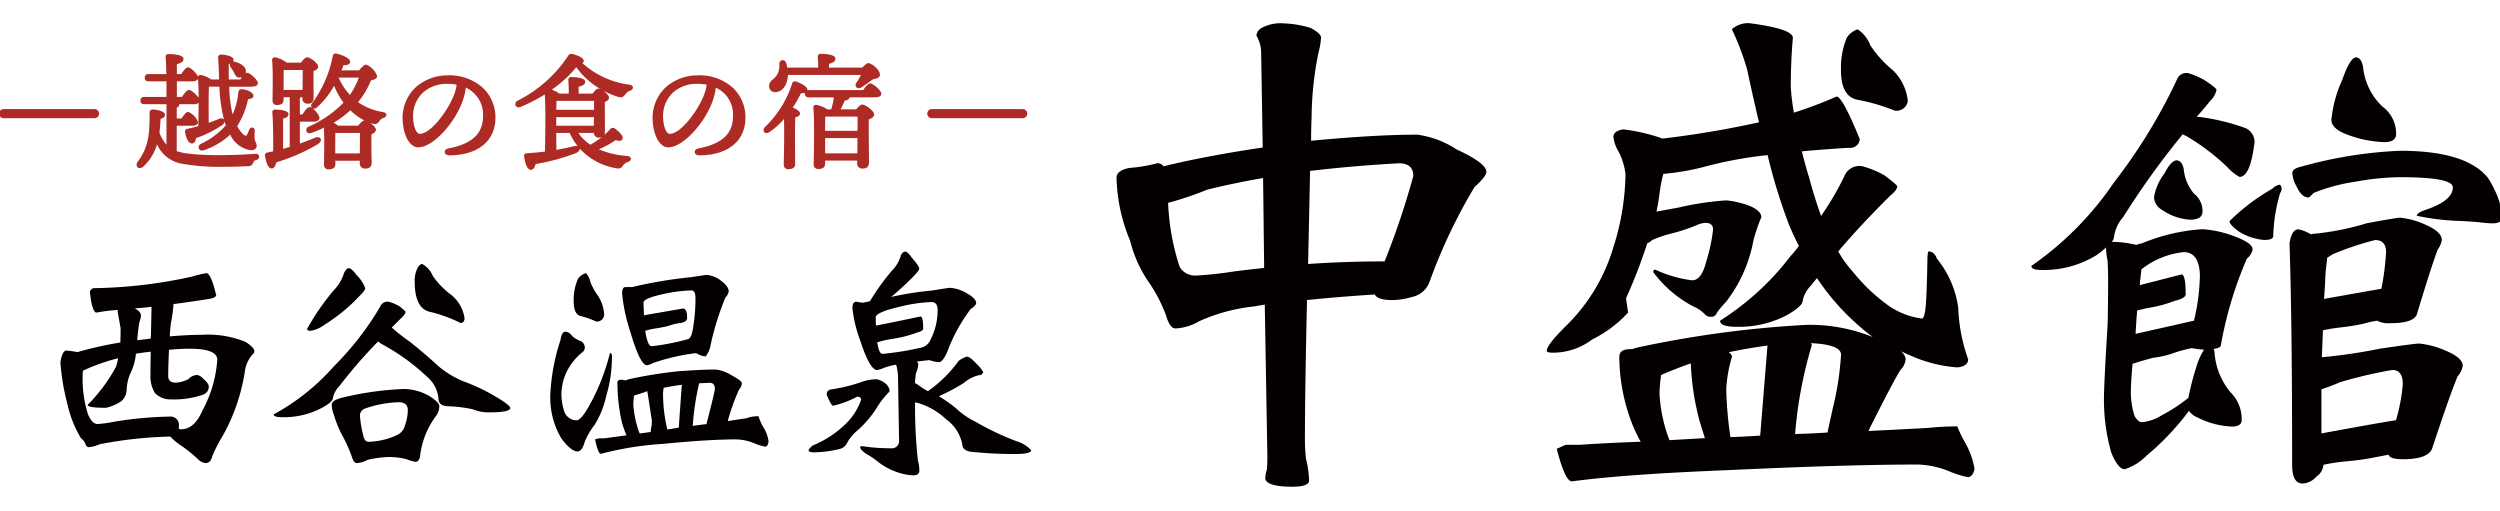<svg xmlns="http://www.w3.org/2000/svg" xmlns:xlink="http://www.w3.org/1999/xlink" width="220" height="45" viewBox="0 0 220 45">
  <defs>
    <clipPath id="clip-path">
      <rect id="長方形_608" data-name="長方形 608" width="220" height="45" transform="translate(17 20)" fill="#fff" stroke="#707070" stroke-width="1"/>
    </clipPath>
  </defs>
  <g id="logo_sp" transform="translate(-17 -20)" clip-path="url(#clip-path)">
    <g id="グループ_219" data-name="グループ 219" transform="translate(0.888)">
      <g id="グループ_213" data-name="グループ 213" transform="translate(20.317 44.489)">
        <path id="パス_645" data-name="パス 645" d="M41.271,0q.4.094.84,1.959-.07.209-.559.3-1.75.281-3.2.466a13.365,13.365,0,0,1-.233,1.7q-.07.583-.094,1.143,1.611-.139,2.847-.139a8.634,8.634,0,0,1,3.826.629q.77.49.77.84a.374.374,0,0,1-.163.257,2.815,2.815,0,0,0-.677,1.517,16.693,16.693,0,0,1-1.959,5.67,13.869,13.869,0,0,0-.91,1.774q-.139.6-.583.6a1.123,1.123,0,0,1-.559-.233,11.854,11.854,0,0,0-1.7-1.376,4.38,4.38,0,0,1-.84-.723,36.409,36.409,0,0,0-6.229.677,2.825,2.825,0,0,1-.956.257q-.187,0-.3-.3a1.111,1.111,0,0,0-.38-.484A9.921,9.921,0,0,1,29,11.455a19.225,19.225,0,0,1-.6-3.615q.163-1.027.538-1.027.629.07.98.139l.139-.046a32.253,32.253,0,0,1,3.615-.8q.024-.583.024-1.26l-.265-1.465a.639.639,0,0,0,.024-.139,15.059,15.059,0,0,0-1.889.233q-.257,0-.466-1-.072-.569-.111-.78a.4.4,0,0,1,.4-.372A42.336,42.336,0,0,0,40.011.3a9.556,9.556,0,0,1,1.26-.3ZM38.822,13.7a.538.538,0,0,0,.187.046q1.167,0,1.867-1.611a10.95,10.95,0,0,0,1.33-4.549q-.05-.932-2.459-.932-.77,0-1.792.094-.07,1.517-.07,2.309,0,.583.677.583a2.6,2.6,0,0,0,1.121-.327,1.1,1.1,0,0,1,.747-.35.981.981,0,0,1,.538.327q.49.42.49.7a.743.743,0,0,1-.559.723,7.834,7.834,0,0,1-2.823.4,1.834,1.834,0,0,1-1.376-.583,2.8,2.8,0,0,1-.376-1.565q0-.934.024-2.053-.6.07-1.212.163a.382.382,0,0,1-.094.024A4.643,4.643,0,0,1,34.6,8.726a3.94,3.94,0,0,0-.372,1.563,1.394,1.394,0,0,1-.466.98,3.868,3.868,0,0,1-1.354.583q-1.611,0-1.611-.257a14.39,14.39,0,0,0,2.52-3.406q.094-.35.163-.7a17.046,17.046,0,0,0-3.1,1.1,4.563,4.563,0,0,0-.024.466,10.283,10.283,0,0,0,.466,3.361q.374.864.84.864a10.239,10.239,0,0,0,1.493-.209,33.283,33.283,0,0,1,4.83-.444.743.743,0,0,1,.84.84ZM36.348,5.764q.024-.327.024-.653.024-.98.046-2.146-.8.094-1.469.139.538.281.538.653a2.007,2.007,0,0,1-.139.559q-.117.677-.187,1.593.49-.07,1-.117a.766.766,0,0,1,.193-.028Z" transform="translate(-27.288 -0.455)" fill="#040000"/>
        <path id="パス_646" data-name="パス 646" d="M37.279,13.806a3.922,3.922,0,0,1,.953.4q.536.425.536.492,0,.223-.425.6l-.781.781A14.566,14.566,0,0,0,39.1,17.29q1.273,1,2.59,2.211a8.374,8.374,0,0,0,2.077,1.273,17.3,17.3,0,0,1,3.373,1.652q.848.536.848.738,0,.381-1.875.381a3.431,3.431,0,0,1-1.407-.269,12.078,12.078,0,0,0-2.234-.269q-.8-.044-.8-.671a2.84,2.84,0,0,0-1-1.921A18.78,18.78,0,0,0,36.6,17.49a2,2,0,0,0-.246-.179,42.694,42.694,0,0,0-3.411,3.932,2.037,2.037,0,0,0-.572,1.117q-.09.335-1.071.848a7.191,7.191,0,0,1-3.417.762q-.715,0-.715-.246A19.413,19.413,0,0,0,32.463,19.5a26.075,26.075,0,0,0,4.088-5.272A.692.692,0,0,1,37.279,13.806Zm-3.507-2.948q.246,0,.692.6a3.181,3.181,0,0,1,.762,1.161q0,.179-.425.6a15.211,15.211,0,0,1-3.19,2.634,2.642,2.642,0,0,1-1.206.515q-.29,0-.29-.179A21.048,21.048,0,0,1,32.459,12.8a3.694,3.694,0,0,0,.894-1.5Q33.572,10.857,33.772,10.857Zm4.667,10.631a4.626,4.626,0,0,1,2.478.648q.827.536.827.848a1.422,1.422,0,0,1-.335.938,7.256,7.256,0,0,0-1.363,3.551q-.133.425-.381.425a4.014,4.014,0,0,1-.848-.246,6.52,6.52,0,0,0-1.542-.179,9.7,9.7,0,0,0-1.832.246,2.386,2.386,0,0,1-.938.29q-.269,0-.4-.4a13.021,13.021,0,0,0-.827-1.906,8.877,8.877,0,0,1-.8-1.921,2.811,2.811,0,0,1-.2-.894q0-.381.781-.6a27.254,27.254,0,0,1,5.386-.795Zm-2.948,4.647a6.217,6.217,0,0,0,2.59-.625,1.2,1.2,0,0,0,.625-.781,4.147,4.147,0,0,0,.269-1.363q0-.715-.8-.715a9.857,9.857,0,0,0-2.971.558.675.675,0,0,0-.446.6,9.974,9.974,0,0,0,.29,1.742q.114.579.45.579Zm4.734-15.657a2.1,2.1,0,0,1,.953,1.073,7.214,7.214,0,0,0,1.675,1.7A3.24,3.24,0,0,1,43.97,15.3q-.044.381-.356.381a12.3,12.3,0,0,0-2.7-.983q-1.334-.29-1.334-2.68a2.411,2.411,0,0,1,.269-1.206.658.658,0,0,1,.381-.337Z" transform="translate(-7.291 -11.746)" fill="#040000"/>
        <path id="パス_647" data-name="パス 647" d="M29.205,27.3a.793.793,0,0,1,.6.381,2.544,2.544,0,0,0,.8.469.638.638,0,0,1,.313.6.537.537,0,0,1-.246.381,5.235,5.235,0,0,0-1.317,1.63,4.692,4.692,0,0,0-.492,1.921,4.835,4.835,0,0,0,.269,1.7,1.161,1.161,0,0,0,1.05.715q.4,0,1.094-1.229a18.744,18.744,0,0,0,1.854-4.69q.179,0,.179.29a12.085,12.085,0,0,1-.494,3.453A8.212,8.212,0,0,1,31.8,35.47a6.736,6.736,0,0,0-.871,1.473q-.246.894-.648.894-.558,0-1.407-1.117a7.017,7.017,0,0,1-.983-4.042,18.016,18.016,0,0,1,.894-4.667Q28.893,27.3,29.205,27.3Zm1.809-5.159a1.6,1.6,0,0,1,.4.8,5.674,5.674,0,0,0,.715,1.273,3.461,3.461,0,0,1,.492,1.586.627.627,0,0,1-.715.6,7.119,7.119,0,0,0-1.317-.469q-.648-.133-.648-1.3a4.549,4.549,0,0,1,.381-1.988A1.286,1.286,0,0,1,31.014,22.144Zm3.1,9.381a1.831,1.831,0,0,1,.381.067,2.669,2.669,0,0,1,.515-.156,40.42,40.42,0,0,1,4.088-.648q2.055-.156,3.351-.156a3.318,3.318,0,0,1,1.317.469q.983.515.983.762a1.191,1.191,0,0,1-.269.558,18.966,18.966,0,0,0-.983,2.746q.848-.133,1.63-.246a3,3,0,0,1,1.073-.179,5.527,5.527,0,0,0,.4.915,3.194,3.194,0,0,1,.492,1.3q-.067.425-.269.469a4.893,4.893,0,0,1-.953-.29,4.433,4.433,0,0,0-1.63-.356q-2.434,0-6.5.4a27.809,27.809,0,0,0-5.405.871q-.246,0-.515-1.273l.335-.09h.469q1-.133,1.965-.269a8.731,8.731,0,0,1-.4-1.117,15.742,15.742,0,0,1-.4-3.507Q33.783,31.525,34.119,31.525Zm.381-8.151h.6a39.07,39.07,0,0,1,5.182-.871q1.3-.2,1.363-.2a2.361,2.361,0,0,1,1.317.558q.625.469.625.894a.953.953,0,0,1-.29.536A24.7,24.7,0,0,0,42,28.422a2.241,2.241,0,0,1-.446,1.05,1.628,1.628,0,0,1-.827-.29,18.5,18.5,0,0,0-3.8.871,1.4,1.4,0,0,1-.558.2q-.6-.044-1.473-3.038a14.764,14.764,0,0,1-.692-3.284q0-.558.288-.558Zm1.25,12.887.983-.133v-.154a1.547,1.547,0,0,1,.067-.356q.023-.269.023-.515-.269-1.765-.4-2.569a10.922,10.922,0,0,1-1.161.381,6.1,6.1,0,0,0-.067.781,8.7,8.7,0,0,0,.555,2.563Zm1.073-7.683a20.585,20.585,0,0,0,3.194-.625q.269-.09.4-.8a15.458,15.458,0,0,0,.246-2.792q0-.692-.356-.692a13.137,13.137,0,0,0-2.344.29q-1.875.4-1.875.781.023.6.044,1.117l3.461-.6q.335.067.335.827,0,.335-.515.446a4.614,4.614,0,0,0-1.144.269q-.558.133-1,.2a7.106,7.106,0,0,0-1.027.223q.2,1.361.581,1.361ZM38.186,35.9q.492-.067,1-.156l.269-3.774q-.827.112-1.586.269a1.423,1.423,0,0,0-.044.2q-.023.246-.023.335a13.786,13.786,0,0,0,.377,3.124Zm2.234-.313q.625-.09,1.206-.156.738-2.882.738-3.1,0-.536-.469-.536l-.915.044a23.115,23.115,0,0,0-.562,3.753Z" transform="translate(16.339 -22.599)" fill="#040000"/>
        <path id="パス_648" data-name="パス 648" d="M33.825,43.294a1.651,1.651,0,0,1,.692.313,1.014,1.014,0,0,1,.446.692.343.343,0,0,1-.09.156,7.549,7.549,0,0,0-1.094,1.429,9.2,9.2,0,0,1-1.811,2.055,3.693,3.693,0,0,0-.738.938,1.016,1.016,0,0,1-.6.536,10.292,10.292,0,0,1-2.287.313q-.469,0-.515-.156,0-.133.358-.446a9.07,9.07,0,0,0,2.937-1.929,5.411,5.411,0,0,0,1.334-2.121q-.044-.246-.356-.246a8.48,8.48,0,0,1-2.121.8q-.179-.044-.558-.983,0-.425.469-.469a14.484,14.484,0,0,0,2.546-.625,4.061,4.061,0,0,1,1.389-.259Zm2.5-11.235q.223,0,.572.515.671.762.671.983,0,.156-.4.572A24.249,24.249,0,0,1,35.09,36.05a28.07,28.07,0,0,1,3.551-.558q1.542-.246,1.609-.246a3.347,3.347,0,0,1,1.563.515q.762.446.762.827,0,.2-.469.515a14.54,14.54,0,0,0-2.055,3.73q-.356.848-.692.953a2.64,2.64,0,0,1-.894-.179q-.625.067-1.117.133a.305.305,0,0,1,.133.223,2.221,2.221,0,0,1-.2.781,8.246,8.246,0,0,0-.09.894.791.791,0,0,1,.246.133,6.678,6.678,0,0,0,.894.572,11.457,11.457,0,0,0,2.7-2.659,2.3,2.3,0,0,1,.715-.381q.29,0,.827.6a3.1,3.1,0,0,1,.625.762.364.364,0,0,1-.381.269,3.225,3.225,0,0,0-1.334.692A18.718,18.718,0,0,1,39.3,44.788a12.735,12.735,0,0,1,1.542,1.094,6.791,6.791,0,0,0,1.7,1.161,23.127,23.127,0,0,0,3.621,1.715,2.7,2.7,0,0,1,1.25.781q0,.335-1.429.335-1.854,0-3.663-.179-.781-.044-.938-.492a3.524,3.524,0,0,0-1.452-2.39,6.158,6.158,0,0,0-2.613-1.473H37.2a43.2,43.2,0,0,0,.246,5.07,3.874,3.874,0,0,1,.133.915q0,.425-.558.425a5.1,5.1,0,0,1-1.429-.29,5.866,5.866,0,0,1-1.586-.848,7.242,7.242,0,0,0-1.117-.762q-.515-.356-.515-.572a.078.078,0,0,1,.09-.09,2.516,2.516,0,0,1,.446.044,15.6,15.6,0,0,0,2.144.133.642.642,0,0,0,.738-.715l-.09-5.382a4.864,4.864,0,0,0-.133-1.144.869.869,0,0,0-.044-.112,5.83,5.83,0,0,0-1.094.29,1.862,1.862,0,0,1-.6.179q-.625-.044-1.473-2.636a11.525,11.525,0,0,1-.671-2.815q0-.558.358-.558l.536.09.648-.133a19.783,19.783,0,0,1,1.906-2.659,3.189,3.189,0,0,0,.827-1.407q.164-.3.366-.3Zm-1.988,9a24.8,24.8,0,0,0,3.24-.515,1.208,1.208,0,0,0,.983-.738,5.636,5.636,0,0,0,.625-2.59q0-.715-.536-.715a13.013,13.013,0,0,0-2.746.4q-2.167.492-2.167.953,0,.381.023.715,1.094-.2,3.909-.8.246,0,.246,1.073,0,.2-.515.335a10.914,10.914,0,0,1-2.144.558,8.006,8.006,0,0,0-1.386.313q.154,1.012.467,1.012Z" transform="translate(39.121 -34.408)" fill="#040000"/>
      </g>
      <g id="グループ_212" data-name="グループ 212" transform="translate(107.805 22.044)">
        <path id="パス_642" data-name="パス 642" d="M7.3,12.379a.671.671,0,0,1,.6.269q3.624-.895,8.724-1.655l-.138-8.459a2.969,2.969,0,0,0-.415-1.383.85.85,0,0,1,.457-.681A3.52,3.52,0,0,1,18.5.071a8.977,8.977,0,0,1,2.34.4q.918.493.918.851a6.542,6.542,0,0,1-.23,1.342A29.222,29.222,0,0,0,20.928,8.3q-.045,1.074-.045,2.1,5.646-.538,9.363-.536a8.4,8.4,0,0,1,3.444,1.3q2.617,1.208,2.617,1.968,0,.4-1.047,1.344a47.626,47.626,0,0,0-3.948,8.324A2.1,2.1,0,0,1,29.75,24.15a6.455,6.455,0,0,1-1.7.269q-1.331,0-1.56-.493-3.442.225-5.967.493-.183,8.188-.183,12.172a15.139,15.139,0,0,0,.092,1.79,8.767,8.767,0,0,1,.274,1.97q-.092.492-1.469.493c-1.467,0-2.268-.225-2.385-.681a2.222,2.222,0,0,1,.138-.8q.044-.493.045-1.164l-.23-13.38c-.368.06-.7.119-1.01.17a15.536,15.536,0,0,0-4.772,1.3,4.594,4.594,0,0,1-2.066.628q-.506,0-.827-1.119a13.43,13.43,0,0,0-1.562-3,11.087,11.087,0,0,1-1.614-3.608,15.091,15.091,0,0,1-1.193-5.549q0-.626,1.146-.851a13.274,13.274,0,0,0,2.389-.4ZM16.751,21.6l-.092-7.921q-2.572.447-4.91,1.021A28.3,28.3,0,0,1,8.3,15.862,20.787,20.787,0,0,0,9.315,21.5a1.581,1.581,0,0,0,1.469.76A32.069,32.069,0,0,0,14.09,21.9q1.328-.167,2.661-.306Zm10.6-.582A69.112,69.112,0,0,0,29.877,13.5q0-1.118-1.284-1.118-4.041.225-7.8.672-.092,4.476-.174,8.19,3.3-.228,6.738-.228Z" transform="translate(2.801 -0.057)" fill="#040000"/>
        <path id="パス_643" data-name="パス 643" d="M27.728,32.472q.551.134,2.02,3.757a.81.81,0,0,1-.31.588.853.853,0,0,1-.655.172q-2.2.134-4.13.313.274,1.119.642,2.327.5,1.835,1.047,3.356a24.993,24.993,0,0,0,2.066-3.534,1.43,1.43,0,0,1,1.514-.85,8.184,8.184,0,0,1,1.975.8q1.145.85,1.146.985,0,.315-.6.806-2.71,2.684-4.591,4.922a10.549,10.549,0,0,0,1.331,1.835A15.827,15.827,0,0,0,32.309,50.9a6.626,6.626,0,0,0,2.938,1.119c.154-.06.258-.493.323-1.3q.089-1.3.136-4.16c.031-.3.061-.447.092-.447q.505,0,.735.628a8.684,8.684,0,0,1,1.883,4.339,14.8,14.8,0,0,0,.872,4.519q0,.626-.965.716a12.183,12.183,0,0,1-4.177-1.073l-.818-.354a.97.97,0,0,1,.459.716,1.562,1.562,0,0,1-.459.939q-.7,1.119-2.755,5.235a.319.319,0,0,0-.045.134q2.753-.134,5.234-.269a23.014,23.014,0,0,1,2.572-.134,11.457,11.457,0,0,0,.735,1.522,6.754,6.754,0,0,1,.78,2.235q-.138.628-.55.718a9.055,9.055,0,0,1-1.607-.492,7.708,7.708,0,0,0-2.846-.628q-6.2,0-16.661.492Q9,65.72,4.414,66.346q-.595,0-1.331-2.864l.78-.357H5.1q2.755-.179,5.37-.269-.323-.58-.642-1.3a16.467,16.467,0,0,1-1.239-6.174q0-.67.963-.672H9.7a5,5,0,0,1,.6-.17,94.2,94.2,0,0,1,14.78-1.969A14.79,14.79,0,0,1,30.9,53.646q-.78-.58-1.422-1.163a20.658,20.658,0,0,1-3.49-4.026q-.276.315-.5.626a2.587,2.587,0,0,0-.78,1.476q-.138.447-1.378,1.163a9.142,9.142,0,0,1-4.451,1.02q-1.424,0-1.422-.537a23.924,23.924,0,0,0,6.2-5.682c.246-.269.489-.566.735-.895q-.461-.895-.872-1.871a49.636,49.636,0,0,1-1.881-6.123,35.7,35.7,0,0,0-5.737,1.073,22.5,22.5,0,0,1-3.444.582,13.464,13.464,0,0,0-.321,1.655q-.092.762-.276,1.655.78-.133,1.975-.357a25.777,25.777,0,0,1,4.177-.626,8.342,8.342,0,0,1,2.066.493q1.01.447,1.01.985a14.9,14.9,0,0,0-.7,2.058A12.487,12.487,0,0,1,18,50.522a9.75,9.75,0,0,0-.827.985.5.5,0,0,1-.5.357.7.7,0,0,1-.506-.17,3.167,3.167,0,0,0-1.1-.76,10.464,10.464,0,0,1-3.49-3c0-.148.059-.223.174-.223A10.719,10.719,0,0,0,15,48.651q.825,0,1.239-1.655a14.759,14.759,0,0,0,.6-2.818c0-.388-.229-.582-.689-.582a2.217,2.217,0,0,0-.6.134,15.536,15.536,0,0,1-2.387.806,9.806,9.806,0,0,0-1.7.582,1.1,1.1,0,0,1-.414.269,46.158,46.158,0,0,1-1.87,4.845l.183,1.259a10.728,10.728,0,0,1-3.163,2.366,5.694,5.694,0,0,1-3.49,1.163c-.337,0-.506-.06-.506-.17q0-.537,1.883-2.373a16.013,16.013,0,0,0,3.99-6.769,21.933,21.933,0,0,0,1.056-6.4,5.786,5.786,0,0,0-.6-1.969,3.091,3.091,0,0,1-.461-1.3q0-.537.872-.672a16.744,16.744,0,0,1,2.111.4,12.679,12.679,0,0,1,1.333.412q4.281-.5,8.492-1.432-.506-2.148-1.056-4.7a23.291,23.291,0,0,0-1.331-3.49,2.178,2.178,0,0,1,1.514-.536q3.854.493,3.856,1.3-.183,2.06-.183,4.294a18.126,18.126,0,0,0,.276,2.282A37.7,37.7,0,0,0,27.728,32.472ZM13,62.717q1.605-.09,3.12-.179c-.122-.388-.274-.879-.459-1.476a22.68,22.68,0,0,1-.78-5.1q-1.286.447-2.617,1.02a13.97,13.97,0,0,0-.138,1.655A13.375,13.375,0,0,0,13,62.717Zm5.369-.269q1.378-.044,2.617-.134l.642-7.919q-1.7.225-3.4.582c.183.15.276.284.276.4A11.988,11.988,0,0,0,18,58.2a33.042,33.042,0,0,0,.366,4.249Zm5.692-.269q1.469-.044,2.847-.134.174-.806.459-2.1A25.987,25.987,0,0,0,28.1,55.2q0-.895-2.661-1.02a.26.26,0,0,1,.091.17,37.669,37.669,0,0,0-1.473,7.83Zm5.508-35.612a2.933,2.933,0,0,1,1.1,1.388,9.561,9.561,0,0,0,1.975,2.192,4.351,4.351,0,0,1,1.331,2.721.971.971,0,0,1-.389.664,1.021,1.021,0,0,1-.761.187,17.018,17.018,0,0,0-3.167-.935q-1.57-.223-1.562-2.64a6.855,6.855,0,0,1,.5-2.818,1.778,1.778,0,0,1,.967-.76Z" transform="translate(42.218 -26.028)" fill="#040000"/>
        <path id="パス_644" data-name="パス 644" d="M13.77,53.261a6.075,6.075,0,0,1,1.607.715c.612.418.916.671.916.759a1.9,1.9,0,0,1-.6,1.019,16.439,16.439,0,0,1-1.146,1.341,18.743,18.743,0,0,1,4.315,1.019,1.355,1.355,0,0,1,.78,1.207Q19.276,62.4,18.313,62.4a4.043,4.043,0,0,1-1.056-.849,19.261,19.261,0,0,0-3.664-2.769,1.166,1.166,0,0,1-.276-.132,70.665,70.665,0,0,0-5.234,7.277A3.259,3.259,0,0,0,7.257,67.8a1.152,1.152,0,0,1-.183.312h.045a9.756,9.756,0,0,1,2.111.268,2.509,2.509,0,0,1,.5-.134A16.654,16.654,0,0,1,15.059,67a9.732,9.732,0,0,1,3.029.715q1.378.536,1.377,1.071a1.336,1.336,0,0,1-.5.8,34.153,34.153,0,0,0-2.294,7.639c0,.149-.215.251-.642.312a.777.777,0,0,1,.092.358,6.1,6.1,0,0,0,1.422,3.482,3.313,3.313,0,0,1,.963,2.412c0,.387-.291.582-.872.582a7.436,7.436,0,0,1-3.029-.806,1.656,1.656,0,0,1-.735-.581,22.917,22.917,0,0,1-3.718,3.928A4.784,4.784,0,0,1,8.22,88.124q-.595,0-1.193-1.473a16.976,16.976,0,0,1-.642-4.643q0-1.385.323-6.61.044-1.877.044-3.884,0-.849-.044-1.7a7.149,7.149,0,0,1-.138-1.207,6.918,6.918,0,0,1-.827.671,8.811,8.811,0,0,1-4.87,1.31C.29,70.59,0,70.471,0,70.232a28.041,28.041,0,0,0,7.251-7.323,48.154,48.154,0,0,0,5.554-9.065.883.883,0,0,1,.965-.582Zm.045,28.58a23.7,23.7,0,0,1,.689-2.679,6.132,6.132,0,0,1,.689-1.563,6.567,6.567,0,0,1-1.061-.134,11.7,11.7,0,0,0-1.651.448,8.151,8.151,0,0,1-1.745.4q-.872.224-1.836.535-.138,1.7-.138,2.144a6.807,6.807,0,0,0,.321,2.456q.323.535.642.535a3.817,3.817,0,0,0,1.7-.582,14.082,14.082,0,0,0,2.389-1.56Zm-4.132-11.3c-.031.267-.061.535-.091.8a3.775,3.775,0,0,0-.045.581q1.237-.314,3.664-.939.365,0,.366,1.74,0,.359-.965.582a10.778,10.778,0,0,1-2.066.581q-.55.092-1.239.267-.092,1.165-.138,2.056,3.992-.893,5.14-1.161a18.215,18.215,0,0,0,.52-4.066q-.092-1.964-1.422-1.964a7.2,7.2,0,0,0-3.725,1.519Zm3.121-9.6c.305.031.5.282.6.759a3.92,3.92,0,0,0,.918,2.186,1.892,1.892,0,0,1,.735,1.563q0,.716-1.1.715a4.794,4.794,0,0,1-2.434-.849,1.368,1.368,0,0,1-.735-1.115,4.687,4.687,0,0,1,.92-2.1q.595-1.159,1.1-1.159Zm9.043,2.142c.12.059.174.2.174.4a1.033,1.033,0,0,1-.136.358,14.581,14.581,0,0,0-.6,3.752c0,.239-.26.356-.78.356a4.943,4.943,0,0,1-2.2-.713c-.583-.418-.872-.73-.872-.939A17.793,17.793,0,0,1,21.2,63.443a1.172,1.172,0,0,1,.649-.358Zm1.651,3.93a3.173,3.173,0,0,1,1.1.446.356.356,0,0,1,.138-.044,23.382,23.382,0,0,0,4.772-.937q2.663-.492,2.938-.492a7.107,7.107,0,0,1,2.249.625q1.425.626,1.424,1.339a1.935,1.935,0,0,1-.366.849q-.6,1.606-1.837,5.716-.323.76-2.342.759a2.122,2.122,0,0,1-1.146-.222,8.755,8.755,0,0,0-1.193.267,18.568,18.568,0,0,1-1.928.314,16.29,16.29,0,0,0-1.651.267q-.049,1.205-.092,2.368a46.679,46.679,0,0,0,5.14-.759q3.074-.445,3.4-.446a7.523,7.523,0,0,1,2.342.623q1.513.626,1.514,1.341a1.915,1.915,0,0,1-.461.937q-.733,1.787-2.249,6.386-.412.895-2.57.893c-.764,0-1.179-.134-1.239-.4-.429.088-.888.17-1.378.267a22.216,22.216,0,0,1-2.293.314,15.624,15.624,0,0,0-2.068.311,1.366,1.366,0,0,1-.6,1.019,1.725,1.725,0,0,1-1.239.625q-.918,0-.918-1.652,0-12.592-.229-19.471.181-1.241.78-1.241ZM32.45,60.1q5.786,0,7.712,2.366a8.875,8.875,0,0,1,1.331,3.351q0,.669-.918.671-.552-.018-1.1-.09-.872-.09-2.068-.134a20.7,20.7,0,0,1-3.49-.446q0-.268.827-.536,2.342-.8,2.342-1.964,0-.893-4.638-.893a22.873,22.873,0,0,0-3.947.4,15.666,15.666,0,0,0-3.664.985c-.246.267-.4.4-.461.4q-.595,0-1.047-.983a2.722,2.722,0,0,1-.368-1.161q0-.4.827-.582a38.024,38.024,0,0,1,8.665-1.385Zm-6.93,24.872q4.864-.895,6.564-1.163a15.684,15.684,0,0,0,.6-3.171q0-1.248-.918-1.249a39.715,39.715,0,0,0-4.591,1.073q-.808.353-1.651.625v3.886Zm.229-11.835q3.49-.625,5.049-.893a22.851,22.851,0,0,0,.414-3.215q0-1.071-.965-1.073A26.29,26.29,0,0,0,26.528,69.2c-.174.119-.349.226-.5.314q-.045.535-.138,1.251-.045,1.2-.138,2.37Zm2.846-21.255q.461.044.6.893a5.543,5.543,0,0,0,1.7,3.438,2.932,2.932,0,0,1,1.2,2.411q0,.716-1.056.716a10.114,10.114,0,0,1-3.584-.8Q26.4,58.05,26.4,57.376a10.977,10.977,0,0,1,.963-3.528q.682-1.973,1.232-1.973Z" transform="translate(87.069 -48.876)" fill="#040000"/>
      </g>
      <g id="グループ_221" data-name="グループ 221" transform="translate(0 -1)">
        <path id="パス_659" data-name="パス 659" d="M8.371-8.151c.1.143.2.3.275.429.11.22.187.451.429.451a.43.43,0,0,0,.462-.451c0-.407-.462-.616-.913-.748C8.349-8.558,8.239-8.349,8.371-8.151Zm-2.112,3.4c0-.3.011-1.309.033-1.716H7.4A13.53,13.53,0,0,0,7.81-3.5c.055.187.11.374.176.539A6.549,6.549,0,0,1,5.731-1.254c-.286.143-.154.506.2.374A6.061,6.061,0,0,0,8.283-2.321,2.348,2.348,0,0,0,10.054-.88c.374,0,.429-.154.429-.3,0-.209-.154-.33-.176-.605-.022-.22.011-.5.011-.7s-.2-.275-.3-.044c-.165.385-.242.583-.363.583-.231,0-.594-.363-.9-.957a7.122,7.122,0,0,0,1-2.475c.3,0,.451-.066.451-.209,0-.2-.539-.462-.957-.462-.1,0-.154.066-.176.187a6,6,0,0,1-.627,2.2,3.932,3.932,0,0,1-.11-.385,13.315,13.315,0,0,1-.275-2.42H10.1c.319,0,.495-.066.495-.22a1.649,1.649,0,0,0-.836-.8c-.132,0-.363.3-.55.583H8.041c-.011-.561-.011-1.1-.011-1.551.286-.055.429-.121.429-.253,0-.275-.781-.385-.99-.385-.143,0-.187.044-.176.2.044.627.066,1.3.088,1.991H6.545a2.147,2.147,0,0,0-.88-.4.124.124,0,0,0-.154.132c.11,1.023.055,3.355.033,4.345-.33.1-.682.187-1.045.264a.121.121,0,0,0-.121.154c.088.55.3.935.506.935.176,0,.253-.2.286-.451A10.141,10.141,0,0,0,7.491-3.069c.308-.242.187-.506-.187-.374-.3.132-.649.264-1.034.4Zm-2.8,1.716H4.9c.22,0,.429-.055.429-.22a1.568,1.568,0,0,0-.77-.8c-.121.011-.341.3-.528.583H3.454V-4.587c.154-.055.231-.132.231-.242,0-.044-.022-.066-.066-.1H4.994c.286,0,.473-.066.473-.22,0-.231-.638-.836-.836-.836-.132,0-.374.319-.572.616H3.465V-6.941H4.9c.253,0,.451-.066.451-.22a1.59,1.59,0,0,0-.792-.814c-.132,0-.363.308-.561.594H3.465V-8.437c.341-.077.583-.165.583-.385,0-.286-1.034-.319-1.221-.319-.1,0-.165.055-.154.154.033.33.055.935.066,1.606H1.078c-.143,0-.242.055-.242.22s.1.22.242.22H2.75v1.573H.7c-.143,0-.242.055-.242.22s.1.22.242.22H2.75v3.894a3.032,3.032,0,0,1-.825-1.287c.066-.451.088-.9.11-1.3.286-.066.385-.154.385-.286,0-.187-.583-.363-.979-.363a.154.154,0,0,0-.176.165C1.265-2.266,1.2-1.067.209.286c-.242.33.055.561.363.275A4.209,4.209,0,0,0,1.793-1.606,2.881,2.881,0,0,0,3.971.3,27,27,0,0,0,9.79.528c.253-.011.308-.066.4-.242s.121-.253.319-.3c.275-.066.275-.374-.044-.352A34.238,34.238,0,0,1,4.532-.385,4.912,4.912,0,0,1,3.454-.627Zm9.405-3.7c0-.209,0-.88.011-1.21h1.87c0,.462-.011,1.342-.011,1.958h-1.87Zm1.43,3.344h1.32c.176,0,.418-.066.407-.231,0-.231-.561-.858-.77-.858-.132,0-.374.33-.572.649h-.385V-5.456a.382.382,0,0,0,.165-.088h.264v.2c0,.176.077.374.33.374.286,0,.451-.077.451-.418s-.022-1.738,0-2.42c.2-.077.4-.165.4-.319,0-.242-.638-.726-.858-.726-.132,0-.352.253-.506.473H13.189a2.289,2.289,0,0,0-.99-.473.131.131,0,0,0-.154.143c.1.979.044,2.827.044,3.553a.264.264,0,0,0,.286.3c.319,0,.484-.11.484-.341v-.341H13.6V-.99c-.253.066-.506.143-.781.22V-3.652c.3-.055.473-.132.473-.308,0-.253-.88-.3-1.067-.3-.1,0-.165.055-.154.154.066.638.088,2.31.077,3.5-.2.044-.4.088-.605.132a.121.121,0,0,0-.121.154c.088.572.253,1.045.484,1.045.176,0,.275-.253.33-.517a16.7,16.7,0,0,0,3.674-1.6c.4-.253.264-.561-.176-.385s-.913.363-1.441.55ZM17.71-7.271h2A6.515,6.515,0,0,1,18.8-5.489a5.6,5.6,0,0,1-1.122-1.7ZM17.4-.4v-.737c0-.2,0-.9.011-1.265h2.365c0,.462-.011,1.353-.011,2Zm.506-7.315q.148-.363.264-.66c.319.033.539-.022.539-.209,0-.231-.759-.539-1.122-.605-.132-.022-.187.022-.209.132a10.278,10.278,0,0,1-1.848,4.2c-.176.264.088.418.3.22a7.226,7.226,0,0,0,1.584-2.057,7.2,7.2,0,0,0,.946,1.727,9.626,9.626,0,0,1-3.146,2.189c-.3.154-.154.484.154.374A10.634,10.634,0,0,0,16.6-2.915c.077,1.045.022,2.739.022,3.41a.27.27,0,0,0,.3.308c.319,0,.495-.11.495-.341V.044h2.343V.363a.339.339,0,0,0,.352.374c.308,0,.495-.077.495-.418-.011-.385-.044-1.8-.011-2.574.2-.077.385-.176.385-.319,0-.242-.671-.726-.9-.726-.121,0-.341.242-.506.462H17.71a1.6,1.6,0,0,0-.583-.341,8.775,8.775,0,0,0,1.7-1.254,4.609,4.609,0,0,0,1.947,1.21c.308.088.385.022.517-.176a.833.833,0,0,1,.418-.319c.209-.077.308-.264-.044-.33a5.322,5.322,0,0,1-2.31-.946,7.058,7.058,0,0,0,1.21-2.024c.286-.044.517-.154.517-.286a1.686,1.686,0,0,0-.869-.913c-.121,0-.374.275-.572.506ZM28.094-5.742c-.517,1.474-2.1,3.619-3.157,3.619-.319,0-.616-.517-.671-1.364a2.91,2.91,0,0,1,.869-2.42,3.166,3.166,0,0,1,2.233-.814,4.88,4.88,0,0,1,.924.088A3.434,3.434,0,0,1,28.094-5.742ZM27.4-7.271a4.191,4.191,0,0,0-2.7.979,3.587,3.587,0,0,0-1.155,3.058c.1,1.3.671,2.1,1.254,2.1,1.32,0,3.157-2.189,3.8-3.949a5.3,5.3,0,0,0,.308-1.353,2.71,2.71,0,0,1,1.7,2.618c0,1.8-1.232,2.607-3.135,2.981-.341.066-.319.407.066.407,2.266,0,3.96-1.089,3.96-3.2C31.5-5.61,30.03-7.271,27.4-7.271ZM36.85-2.838V-3.8h3.52l-.011.957Zm3.531-2.387v.99H36.85c.011-.4.022-.781.033-.99ZM36.85-2.4h1.342A5.258,5.258,0,0,0,42.229.7.407.407,0,0,0,42.757.5a.916.916,0,0,1,.473-.33c.253-.088.286-.308-.066-.341a7.531,7.531,0,0,1-2.717-.693A8.45,8.45,0,0,0,42.2-1.782c.33.121.451.088.506-.022.088-.176-.286-.55-.627-.792a.189.189,0,0,0-.275.011,7.123,7.123,0,0,1-1.848,1.441A3.943,3.943,0,0,1,38.72-2.4h1.639v.033c0,.176.066.374.319.374.3,0,.462-.077.462-.418,0-.363-.022-1.969-.011-2.684.187-.066.363-.165.363-.308,0-.242-.616-.7-.825-.7-.121,0-.319.231-.473.44H38.819v-.792c.341-.066.572-.154.572-.352,0-.264-.935-.308-1.122-.308a.138.138,0,0,0-.154.165c.022.33.044.847.033,1.287h-.957a2.681,2.681,0,0,0-.858-.407A10.86,10.86,0,0,0,38.72-8.25a7.062,7.062,0,0,0,3.718,2.684c.286.077.363.011.528-.209a.9.9,0,0,1,.451-.33c.22-.077.286-.286-.055-.341a7.692,7.692,0,0,1-4.3-2.046c.132-.022.209-.066.209-.154,0-.187-.517-.418-.935-.506a.209.209,0,0,0-.253.11A11.633,11.633,0,0,1,33.6-5.06c-.286.154-.165.495.165.374a14.644,14.644,0,0,0,2.255-1.177c.121,1.221.044,4.235.033,5.291q-.792.1-1.716.165c-.088,0-.132.033-.121.132.077.605.253,1.111.484,1.122.187,0,.3-.231.341-.5a18.578,18.578,0,0,0,3.6-.968c.429-.2.352-.528-.121-.418S37.51-.8,36.861-.693ZM50.094-5.742c-.517,1.474-2.1,3.619-3.157,3.619-.319,0-.616-.517-.671-1.364a2.91,2.91,0,0,1,.869-2.42,3.166,3.166,0,0,1,2.233-.814,4.88,4.88,0,0,1,.924.088A3.434,3.434,0,0,1,50.094-5.742ZM49.4-7.271a4.191,4.191,0,0,0-2.695.979,3.587,3.587,0,0,0-1.155,3.058c.1,1.3.671,2.1,1.254,2.1,1.32,0,3.157-2.189,3.795-3.949a5.3,5.3,0,0,0,.308-1.353,2.71,2.71,0,0,1,1.7,2.618c0,1.8-1.232,2.607-3.135,2.981-.341.066-.319.407.066.407,2.266,0,3.96-1.089,3.96-3.2C53.5-5.61,52.03-7.271,49.4-7.271Zm14.531-.242a8.921,8.921,0,0,1-.484.847c-.165.22.044.418.286.275.275-.165.671-.451,1-.7.308-.077.594-.11.6-.33.011-.341-.715-.924-.9-.924-.11,0-.33.2-.517.4H60.852V-8.47c.33-.066.561-.154.561-.374,0-.286-1.012-.319-1.2-.319A.138.138,0,0,0,60.06-9c.022.3.044.7.033,1.045H57.2a2.323,2.323,0,0,0-.11-.495c-.088-.231-.385-.209-.4.044a2.111,2.111,0,0,1-.154.9c-.264.561-.759.627-.759,1.067A.419.419,0,0,0,56.21-6c.572,0,.968-.572,1.023-1.32v-.2ZM57.871-1.87c0-.275,0-1.507.033-1.9.22-.033.407-.1.407-.242s-.363-.352-.682-.484a10.7,10.7,0,0,0,.814-1.419c.319.055.506,0,.517-.165.022-.209-.594-.539-.935-.649a.163.163,0,0,0-.22.121A9.221,9.221,0,0,1,55.4-2.75c-.231.242-.022.473.253.3A6.813,6.813,0,0,0,57.1-3.8c.055,1.364,0,3.531-.011,4.268a.27.27,0,0,0,.3.308c.33,0,.495-.11.495-.352Zm2.64,1.463v-1.54h3.047l-.011,1.54Zm3.047-3.432c.011.286.011.836,0,1.452H60.511c0-.484.011-1.155.022-1.43.044-.011.077-.011.121-.022ZM59.191-5.973c-.143,0-.242.055-.242.22s.1.22.242.22H61.5a6.585,6.585,0,0,1-.275,1.254h-.44a2.639,2.639,0,0,0-.957-.4.136.136,0,0,0-.154.143c.121,1.155.044,4.114.033,4.994a.278.278,0,0,0,.308.308c.33,0,.5-.11.5-.352V.033h3.025v.33a.336.336,0,0,0,.341.374c.308,0,.5-.088.5-.429,0-.5-.044-2.849-.011-3.872.231-.088.462-.187.462-.363,0-.253-.7-.77-.946-.77-.121,0-.308.209-.473.418h-1.6a7.125,7.125,0,0,0,.451-.957c.209-.022.407-.088.407-.22a.2.2,0,0,0-.022-.077h2.288c.374,0,.528-.066.528-.22-.011-.231-.693-.8-.88-.8-.132,0-.374.3-.561.583Z" transform="translate(28.112 35)" fill="#ae2b25"/>
        <path id="越路の食の宿_-_アウトライン" data-name="越路の食の宿 - アウトライン" d="M17.529-9.29a.461.461,0,0,1,.076.007c.292.053,1.206.365,1.206.7,0,.119-.062.318-.478.318l-.1,0c-.055.14-.116.293-.181.454H19.6c.315-.363.489-.506.618-.506A1.69,1.69,0,0,1,21.187-7.3c0,.174-.2.312-.545.375a7.205,7.205,0,0,1-1.136,1.917,5.285,5.285,0,0,0,2.181.865c.249.047.309.153.315.235.01.114-.089.226-.251.287a.736.736,0,0,0-.374.284A.441.441,0,0,1,21-3.085a.905.905,0,0,1-.245-.042q-.1-.03-.193-.064c.264.177.519.431.519.616s-.2.307-.388.388c-.032.877.012,2.435.014,2.5,0,.462-.318.521-.595.521a.436.436,0,0,1-.452-.474V.144H17.513V.462c0,.165-.077.441-.6.441a.37.37,0,0,1-.4-.408c0-.166,0-.394.007-.658.011-.777.027-1.823-.019-2.6A10.857,10.857,0,0,1,15.4-2.3a.45.45,0,0,1-.151.028.288.288,0,0,1-.292-.212.338.338,0,0,1,.209-.373,9.721,9.721,0,0,0,3.062-2.107,7.221,7.221,0,0,1-.83-1.487,7.135,7.135,0,0,1-1.5,1.9.392.392,0,0,1-.264.115.25.25,0,0,1-.227-.128.328.328,0,0,1,.045-.337A10.16,10.16,0,0,0,17.281-9.07.239.239,0,0,1,17.529-9.29Zm.8.829c.184,0,.278-.04.278-.118,0-.115-.6-.427-1.04-.507a.264.264,0,0,0-.042,0c-.03,0-.04,0-.051.057a10.352,10.352,0,0,1-1.865,4.241c-.041.062-.045.108-.033.129a.057.057,0,0,0,.05.023.2.2,0,0,0,.13-.062,7.071,7.071,0,0,0,1.564-2.031l.1-.193.079.2a7.093,7.093,0,0,0,.933,1.7l.05.066-.055.061a9.808,9.808,0,0,1-3.178,2.213c-.09.047-.112.108-.1.146.013.055.091.075.181.043A10.487,10.487,0,0,0,16.554-3l.133-.067.011.149c.058.792.042,1.931.029,2.762,0,.263-.007.491-.007.655,0,.146.059.208.2.208.4,0,.4-.175.4-.241V-.056h2.543V.363a.241.241,0,0,0,.252.274c.3,0,.4-.074.4-.318,0-.067-.048-1.709-.011-2.578l0-.065.061-.024c.266-.1.321-.18.321-.226,0-.158-.6-.626-.8-.626-.037,0-.191.108-.426.422l-.03.04H17.663l-.03-.037a1.517,1.517,0,0,0-.541-.311l-.2-.075.183-.105a8.626,8.626,0,0,0,1.686-1.24l.071-.068.069.07a4.483,4.483,0,0,0,1.9,1.184A.728.728,0,0,0,21-3.285c.084,0,.124-.032.216-.17l0,0a.928.928,0,0,1,.458-.351l.005,0a.234.234,0,0,0,.122-.082.294.294,0,0,0-.15-.056A5.437,5.437,0,0,1,19.3-4.914l-.086-.064.07-.082a6.99,6.99,0,0,0,1.193-2l.021-.053.057-.009c.308-.047.432-.152.432-.187a1.793,1.793,0,0,0-.769-.813c-.023,0-.131.045-.5.471l-.03.035H17.759l.056-.138c.1-.24.187-.462.263-.658l.028-.071.076.008A1.483,1.483,0,0,0,18.333-8.462ZM20.066-3.4a4.855,4.855,0,0,1-1.236-.894,8.736,8.736,0,0,1-1.48,1.1,1.5,1.5,0,0,1,.4.255h1.765C19.75-3.238,19.933-3.393,20.066-3.4ZM60.214-9.263c.3,0,1.3.03,1.3.419,0,.306-.33.406-.561.456v.335h2.926c.381-.4.515-.4.56-.4A1.5,1.5,0,0,1,65.124-8a.939.939,0,0,1,.316.576c-.013.268-.291.332-.56.4l-.1.024c-.2.151-.656.495-.994.7a.422.422,0,0,1-.213.063.281.281,0,0,1-.256-.149.314.314,0,0,1,.049-.331c.172-.273.305-.5.4-.69H57.333v.105c-.061.832-.523,1.413-1.123,1.413a.517.517,0,0,1-.529-.54.776.776,0,0,1,.35-.6,1.566,1.566,0,0,0,.418-.514l0-.005a1.839,1.839,0,0,0,.139-.785l0-.073a.293.293,0,0,1,.287-.3.33.33,0,0,1,.3.225,2.251,2.251,0,0,1,.1.431H60c0-.319-.016-.68-.035-.938a.243.243,0,0,1,.057-.194A.256.256,0,0,1,60.214-9.263Zm3.75,1.41H60.752v-.7l.08-.016c.4-.08.481-.168.481-.276s-.555-.219-1.1-.219a.069.069,0,0,0-.048.013.062.062,0,0,0-.006.042c.022.291.045.709.033,1.058l0,.1H57.112L57.1-7.941a2.2,2.2,0,0,0-.1-.474.129.129,0,0,0-.115-.094c-.052,0-.084.041-.087.109l0,.072a1.989,1.989,0,0,1-.162.871,1.759,1.759,0,0,1-.465.576c-.165.148-.284.254-.284.446a.32.32,0,0,0,.329.34c.49,0,.869-.5.923-1.224v-.294h6.958l-.068.143a8.765,8.765,0,0,1-.49.857l0,.007a.129.129,0,0,0-.032.125c.023.046.108.05.187,0a12.1,12.1,0,0,0,.991-.7l.016-.013.02-.005.124-.03c.272-.063.4-.1.406-.208.009-.277-.675-.815-.8-.819-.029,0-.165.069-.444.365ZM38.262-9.26a.508.508,0,0,1,.09.009c.266.056,1.017.286,1.017.6a.216.216,0,0,1-.127.2,7.611,7.611,0,0,0,4.137,1.9c.262.042.313.169.319.241.011.12-.086.235-.246.292a.8.8,0,0,0-.407.3c-.127.169-.224.28-.418.28a.835.835,0,0,1-.216-.034,7.1,7.1,0,0,1-1.36-.573c.264.172.54.446.54.641,0,.153-.122.28-.364.377-.006.512,0,1.4.007,2,0,.278,0,.5,0,.611a.653.653,0,0,1-.055.288,6.293,6.293,0,0,0,.541-.531l0,0a.289.289,0,0,1,.4-.021c.083.059.819.594.658.918a.276.276,0,0,1-.268.154,1,1,0,0,1-.314-.066A8.982,8.982,0,0,1,40.7-.859a7.726,7.726,0,0,0,2.47.583c.294.028.343.171.35.232.015.124-.087.243-.26.3a.813.813,0,0,0-.426.3.491.491,0,0,1-.425.272.985.985,0,0,1-.2-.025A5.585,5.585,0,0,1,39.025-.914c0,.142-.121.288-.34.389a18.577,18.577,0,0,1-3.553.963c-.069.325-.223.509-.427.509-.39-.018-.538-.852-.583-1.209a.221.221,0,0,1,.045-.18.227.227,0,0,1,.171-.065c.577-.041,1.121-.093,1.621-.154,0-.166.005-.371.009-.6.02-1.272.054-3.358-.028-4.428a14.575,14.575,0,0,1-2.132,1.1.486.486,0,0,1-.168.033.281.281,0,0,1-.287-.206.349.349,0,0,1,.2-.381A11.515,11.515,0,0,0,38-9.095l0,0A.308.308,0,0,1,38.262-9.26Zm4.365,3.625c.089,0,.135-.035.258-.2a1.009,1.009,0,0,1,.493-.362l.005,0c.082-.029.116-.073.116-.086s-.036-.043-.154-.062a7.633,7.633,0,0,1-4.359-2.077l-.124-.136.182-.03c.029,0,.125-.023.125-.055a1.421,1.421,0,0,0-.856-.408.306.306,0,0,0-.052-.006c-.025,0-.046,0-.1.073a11.7,11.7,0,0,1-4.511,4.014c-.09.049-.119.114-.108.157s.093.071.189.036a14.544,14.544,0,0,0,2.236-1.168l.129-.082-.006,0,.182-.124a10.711,10.711,0,0,0,2.365-2.158l.084-.106.076.112a6.977,6.977,0,0,0,3.664,2.644A.652.652,0,0,0,42.628-5.635Zm-1.763-.513a6.878,6.878,0,0,1-2.15-1.935,10.878,10.878,0,0,1-2.157,1.977,2.715,2.715,0,0,1,.669.341h.824c.007-.5-.024-1.025-.035-1.18a.242.242,0,0,1,.057-.193.256.256,0,0,1,.2-.078c.125,0,1.222.011,1.222.408,0,.262-.266.367-.572.434v.61h1.225c.293-.389.433-.44.523-.44A.514.514,0,0,1,40.864-6.148Zm-.62.583H38.719v-.975l.081-.016c.344-.067.491-.143.491-.254s-.544-.208-1.022-.208A.069.069,0,0,0,38.221-7a.062.062,0,0,0-.006.043c.011.171.047.761.033,1.3l0,.1H37.155l-.028-.023a2.581,2.581,0,0,0-.819-.387l-.2-.052.015.154c.1,1.019.065,3.269.044,4.613,0,.274-.008.51-.01.689v.087l-.087.011c-.527.066-1.106.122-1.721.166h-.03a.143.143,0,0,0,0,.02c.084.662.264,1.027.389,1.033s.206-.222.238-.412l.011-.069.069-.013A18.607,18.607,0,0,0,38.6-.708c.179-.083.226-.176.219-.206s-.042-.042-.13-.042a.67.67,0,0,0-.149.019c-.373.089-.952.221-1.667.342l-.116.02L36.749-2.5h1.508l.026.06A5.156,5.156,0,0,0,42.247.606a.806.806,0,0,0,.164.021c.111,0,.156-.041.264-.191a1.014,1.014,0,0,1,.519-.365c.1-.034.129-.08.129-.092s-.043-.044-.169-.056A7.628,7.628,0,0,1,40.4-.78l-.21-.1.221-.079a8.382,8.382,0,0,0,1.728-.9l.042-.027.047.017a.947.947,0,0,0,.293.071c.063,0,.077-.019.089-.044.036-.071-.184-.373-.6-.666a.151.151,0,0,0-.081-.035.09.09,0,0,0-.064.033A7.212,7.212,0,0,1,40-1.057l-.053.029L39.9-1.06a4.045,4.045,0,0,1-1.263-1.286L38.542-2.5h1.917v.133c0,.274.165.274.219.274.284,0,.362-.068.362-.318,0-.109,0-.332,0-.61-.006-.627-.014-1.576-.006-2.076v-.07l.066-.023c.186-.065.3-.145.3-.214,0-.173-.554-.6-.725-.6,0,0-.1.008-.392.4ZM38.127-2.3H36.951l.01,1.486c.656-.115,1.188-.236,1.539-.32a.673.673,0,0,1,.336-.006A5.327,5.327,0,0,1,38.127-2.3Zm2.135,0H38.9a3.866,3.866,0,0,0,1.053,1.037,7.563,7.563,0,0,0,.991-.663.915.915,0,0,1-.269.033A.4.4,0,0,1,40.262-2.3ZM2.827-9.241c.31,0,1.321.03,1.321.419,0,.284-.278.39-.583.464v.877h.376c.3-.432.471-.594.613-.594.22,0,.751.518.869.816a.227.227,0,0,1,.042-.07A.226.226,0,0,1,5.682-7.4a2.3,2.3,0,0,1,.9.395h.7c-.019-.6-.042-1.276-.085-1.884a.3.3,0,0,1,.058-.233A.286.286,0,0,1,7.469-9.2c.011,0,1.09.051,1.09.485a.251.251,0,0,1-.03.122.519.519,0,0,1,.125.025c.42.123.983.345.983.843a.611.611,0,0,1-.026.181.237.237,0,0,1,.146-.05c.235,0,.922.615.936.9,0,.217-.2.325-.595.325H8.167a12.709,12.709,0,0,0,.268,2.3c.012.047.024.094.036.141a6.189,6.189,0,0,0,.5-1.945v-.006c.043-.234.19-.269.274-.269.452,0,1.057.278,1.057.562,0,.19-.159.293-.472.307A7.108,7.108,0,0,1,8.873-2.9c.3.553.623.85.785.85.048,0,.151-.242.243-.456l.028-.066a.3.3,0,0,1,.257-.21c.115,0,.232.1.232.293,0,.078,0,.163-.009.252a3.1,3.1,0,0,0,0,.442.846.846,0,0,0,.09.3.727.727,0,0,1,.086.314c0,.263-.178.4-.529.4A2.363,2.363,0,0,1,8.261-2.156a6.325,6.325,0,0,1-2.3,1.37.506.506,0,0,1-.177.035.3.3,0,0,1-.3-.221.336.336,0,0,1,.2-.371A6.578,6.578,0,0,0,7.872-2.977c-.039-.1-.074-.214-.108-.325a.51.51,0,0,1-.211.311A9.667,9.667,0,0,1,5.26-1.852c-.053.317-.179.478-.376.478-.268,0-.506-.4-.6-1.019a.221.221,0,0,1,.2-.268c.343-.073.666-.154.964-.241.011-.475.028-1.255.031-2.046a.736.736,0,0,1-.483.12H3.785a.337.337,0,0,1-.231.308v.944h.418c.376-.565.518-.578.573-.583H4.56a1.566,1.566,0,0,1,.864.9v.005c0,.1-.052.32-.529.32H3.554V-.7a5.04,5.04,0,0,0,.991.213,22.515,22.515,0,0,0,2.773.138c1.041,0,2.184-.043,3.136-.117h.04a.277.277,0,0,1,.312.225.319.319,0,0,1-.276.325c-.155.034-.179.087-.252.242a.454.454,0,0,1-.482.3C9.049.662,8.327.68,7.651.68A18.468,18.468,0,0,1,3.95.395a2.923,2.923,0,0,1-2.134-1.7A4.188,4.188,0,0,1,.64.635.519.519,0,0,1,.3.79.27.27,0,0,1,.051.646.4.4,0,0,1,.128.227C1.115-1.121,1.165-2.3,1.165-4.1a.254.254,0,0,1,.276-.265c.366,0,1.079.163,1.079.463,0,.218-.195.312-.389.365v0c-.02.369-.043.786-.1,1.2A3.2,3.2,0,0,0,2.65-1.266V-4.828H.7c-.283,0-.342-.174-.342-.32A.3.3,0,0,1,.7-5.468H2.65V-6.841H1.078c-.283,0-.342-.174-.342-.32a.3.3,0,0,1,.342-.32H2.637c-.012-.678-.035-1.207-.064-1.5a.229.229,0,0,1,.054-.184A.261.261,0,0,1,2.827-9.241Zm1.218,1.96h-.68V-8.517l.078-.018c.368-.083.505-.161.505-.287,0-.108-.566-.219-1.121-.219a.073.073,0,0,0-.05.013.045.045,0,0,0,0,.03c.031.31.055.883.067,1.615l0,.1H1.078c-.121,0-.142.039-.142.12s.02.12.142.12H2.85v1.773H.7c-.121,0-.142.039-.142.12s.02.12.142.12H2.85V-.819L2.686-.958a3.092,3.092,0,0,1-.854-1.328L1.822-2.31l0-.026c.061-.417.084-.84.1-1.212L1.939-3.7l.073-.017c.307-.071.307-.15.307-.189a1.362,1.362,0,0,0-.879-.263c-.065,0-.076.02-.076.065C1.365-2.25,1.293-1.026.29.345.217.445.21.519.229.556A.074.074,0,0,0,.3.59a.331.331,0,0,0,.2-.1A4.1,4.1,0,0,0,1.7-1.63l.073-.3.116.283A2.765,2.765,0,0,0,3.993.2,18.286,18.286,0,0,0,7.651.48C8.324.48,9.043.462,9.785.428,10,.419,10.023.387,10.1.241a.5.5,0,0,1,.387-.35c.09-.022.126-.075.122-.107s-.06-.053-.138-.048c-.956.074-2.1.117-3.151.117a22.708,22.708,0,0,1-2.8-.14,5.025,5.025,0,0,1-1.1-.247L3.354-.557V-3.136H4.9c.15,0,.326-.031.329-.117a1.714,1.714,0,0,0-.666-.7c-.046.016-.192.145-.448.537l-.03.045H3.354V-4.657l.066-.024c.16-.057.165-.118.165-.146a.266.266,0,0,0-.026-.021l-.24-.18H4.994c.18,0,.373-.032.373-.12,0-.174-.6-.734-.736-.736-.011,0-.129.032-.489.571l-.03.045H3.365V-7.041H4.9c.207,0,.351-.049.351-.12a1.7,1.7,0,0,0-.692-.714c-.031,0-.142.065-.478.551Zm5.216.473H7.943l0-.1C7.93-7.468,7.93-8.017,7.93-8.459v-.083l.081-.016c.234-.045.348-.1.348-.155s-.106-.133-.344-.2A2.469,2.469,0,0,0,7.469-9a.156.156,0,0,0-.073.009.2.2,0,0,0,0,.082c.045.647.068,1.363.088,1.995l0,.1H6.507l-.028-.025A2.048,2.048,0,0,0,5.654-7.2l-.013,0a.026.026,0,0,0-.025.009.019.019,0,0,0-.005.012c.109,1.01.059,3.228.036,4.293l0,.141-.07.021c-.322.1-.677.186-1.053.266H4.511a.079.079,0,0,0-.034.009.1.1,0,0,0,0,.035c.092.576.3.846.407.846s.165-.2.187-.364L5.079-2l.056-.021a9.639,9.639,0,0,0,2.3-1.131c.115-.091.143-.172.133-.2s-.114-.038-.223,0c-.277.123-.617.253-1.038.4l-.132.045L6.159-4.751c0-.322.012-1.324.033-1.722L6.2-6.568H7.5l.005.095a13.483,13.483,0,0,0,.4,2.948c.053.181.109.369.173.53l.022.054L8.064-2.9A6.6,6.6,0,0,1,5.776-1.165c-.088.044-.108.106-.1.146.015.065.107.086.217.045A6.012,6.012,0,0,0,8.211-2.39l.095-.1.065.12A2.289,2.289,0,0,0,10.054-.98c.329,0,.329-.119.329-.2a.547.547,0,0,0-.068-.231,1.023,1.023,0,0,1-.107-.366,3.241,3.241,0,0,1,0-.47c0-.087.009-.169.009-.242s-.024-.093-.032-.093-.045.022-.073.089l-.028.066c-.164.384-.247.577-.427.577-.283,0-.672-.4-.991-1.011l-.028-.054.034-.05A6.937,6.937,0,0,0,9.66-5.4l.018-.077h.079c.106,0,.351-.011.351-.109a1.117,1.117,0,0,0-.857-.362c-.023,0-.058,0-.077.1a6.036,6.036,0,0,1-.638,2.233L8.43-3.42l-.076-.209a4.027,4.027,0,0,1-.113-.395,13.21,13.21,0,0,1-.278-2.44l0-.1H10.1c.119,0,.4-.012.4-.12a1.794,1.794,0,0,0-.736-.7c-.042,0-.194.121-.466.538Zm-.7-.866c-.074-.127-.17-.276-.269-.42A.367.367,0,0,1,8.228-8.4c-.032.009-.065.017-.1.024,0,.4,0,.878.009,1.369H9.153c.051-.076.1-.143.141-.2a.633.633,0,0,1-.219.037c-.275,0-.384-.227-.48-.427Zm.517.3a.331.331,0,0,0,.362-.351c0-.277-.267-.484-.841-.652A.3.3,0,0,0,8.5-8.391a.086.086,0,0,0-.08.035.155.155,0,0,0,.03.149c.1.147.2.3.278.434l0,.006.04.082C8.871-7.484,8.932-7.371,9.075-7.371Zm-3.6,1.985c0-.637-.017-1.245-.055-1.668-.046.1-.176.213-.527.213H3.565v1.373h.441c.367-.542.522-.616.625-.616C4.823-6.084,5.281-5.7,5.477-5.386Zm1.832-.982H6.387c-.018.441-.028,1.319-.028,1.616l.01,1.565c.358-.125.651-.239.894-.347l.007,0a.4.4,0,0,1,.437.045A13.424,13.424,0,0,1,7.308-6.368ZM12.18-8.956l.032,0a2.5,2.5,0,0,1,1.021.472h1.247c.162-.225.381-.473.558-.473.258,0,.958.512.958.826,0,.208-.22.316-.4.388-.014.521-.006,1.4,0,1.927,0,.189,0,.339,0,.424,0,.459-.294.518-.551.518a.425.425,0,0,1-.43-.474v-.1h-.127a.466.466,0,0,1-.1.059v1.457h.23c.41-.649.567-.649.627-.649.267,0,.865.657.87.955a.249.249,0,0,1-.07.187.63.63,0,0,1-.437.147h-1.22v1.925c.441-.157.9-.324,1.3-.5a.736.736,0,0,1,.27-.06.259.259,0,0,1,.273.17c.042.144-.063.317-.273.451A16.663,16.663,0,0,1,12.317.286c-.084.358-.224.54-.415.54-.338,0-.5-.614-.583-1.13a.221.221,0,0,1,.2-.268c.179-.038.353-.076.522-.114.01-1.213-.014-2.794-.077-3.407a.229.229,0,0,1,.054-.184.261.261,0,0,1,.2-.08c.119,0,1.167.011,1.167.4,0,.263-.281.35-.473.39V-.9l.166-.048c.143-.041.278-.08.415-.117V-5.444h-.537V-5.2c0,.165-.076.441-.584.441a.363.363,0,0,1-.386-.4c0-.162,0-.379.006-.63.011-.859.027-2.157-.049-2.913A.221.221,0,0,1,12-8.877.24.24,0,0,1,12.18-8.956Zm0,.2h0a.04.04,0,0,0-.03.012.024.024,0,0,0-.005.02c.078.769.061,2.074.051,2.938,0,.251-.006.467-.006.628,0,.136.057.2.186.2.384,0,.384-.169.384-.241v-.441H13.7V-.913l-.075.019c-.159.042-.317.087-.484.135l-.295.084-.127.036v-3.1L12.8-3.75c.344-.064.391-.138.391-.21,0-.1-.563-.2-.967-.2a.073.073,0,0,0-.05.013.045.045,0,0,0,0,.03c.066.635.089,2.282.078,3.51v.079l-.078.017c-.195.043-.4.088-.606.132h-.008a.079.079,0,0,0-.034.009.1.1,0,0,0,0,.035c.1.656.27.956.385.956.088,0,.175-.164.232-.437l.012-.057L12.2.114a16.624,16.624,0,0,0,3.652-1.585c.161-.1.2-.2.188-.226,0-.013-.033-.026-.081-.026a.53.53,0,0,0-.193.045c-.448.2-.959.38-1.445.551l-.133.047V-3.488h1.42a.452.452,0,0,0,.291-.084.049.049,0,0,0,.016-.041v-.007a1.56,1.56,0,0,0-.67-.758c-.042.007-.2.142-.487.6l-.029.047h-.541v-1.8l.073-.021a.279.279,0,0,0,.122-.063l.029-.029h.405v.3c0,.125.04.274.23.274.272,0,.351-.071.351-.318,0-.085,0-.235,0-.422-.005-.556-.013-1.486,0-2l0-.066.062-.024c.116-.045.332-.129.332-.226,0-.174-.588-.626-.758-.626-.05,0-.219.137-.424.43l-.03.043H13.142l-.03-.036a2.2,2.2,0,0,0-.928-.439Zm.589.714H14.84v.1c0,.215,0,.519,0,.846,0,.385-.006.782-.006,1.112v.1h-2.07v-.848c0-.218,0-.882.011-1.213Zm1.867.2H12.967c-.008.348-.008.912-.008,1.11v.648h1.67c0-.309,0-.667.006-1.014C14.637-7.376,14.639-7.638,14.64-7.842Zm3,.471h2.207l-.044.132A6.572,6.572,0,0,1,18.88-5.43l-.07.1-.083-.085a5.717,5.717,0,0,1-1.142-1.735l-.017-.04Zm1.928.2H17.8a5.541,5.541,0,0,0,.991,1.525A6.351,6.351,0,0,0,19.572-7.171Zm7.829-.2a4.4,4.4,0,0,1,3.106,1.106A3.589,3.589,0,0,1,31.6-3.63c0,2.036-1.556,3.3-4.06,3.3-.262,0-.392-.137-.405-.272s.083-.287.32-.333c2.112-.415,3.054-1.3,3.054-2.883a2.607,2.607,0,0,0-1.519-2.471,5.52,5.52,0,0,1-.3,1.24c-.659,1.818-2.541,4.015-3.889,4.015-.687,0-1.257-.922-1.354-2.193a3.706,3.706,0,0,1,1.188-3.14A4.274,4.274,0,0,1,27.4-7.371Zm.143,6.842c2.381,0,3.86-1.188,3.86-3.1,0-1.763-1.238-3.541-4-3.541a4.069,4.069,0,0,0-2.629.954,3.511,3.511,0,0,0-1.121,2.975c.1,1.3.669,2.009,1.154,2.009a3.319,3.319,0,0,0,2.08-1.282,8.257,8.257,0,0,0,1.621-2.6,5.182,5.182,0,0,0,.3-1.327l.011-.137.127.053a2.8,2.8,0,0,1,1.767,2.71c0,1.67-1.022,2.648-3.216,3.079-.109.021-.163.076-.159.117S27.414-.529,27.544-.529ZM49.4-7.371a4.4,4.4,0,0,1,3.106,1.106A3.589,3.589,0,0,1,53.6-3.63c0,2.036-1.556,3.3-4.06,3.3-.262,0-.392-.137-.405-.272s.083-.287.32-.333c2.112-.415,3.054-1.3,3.054-2.883a2.607,2.607,0,0,0-1.519-2.471,5.519,5.519,0,0,1-.3,1.24c-.659,1.818-2.541,4.015-3.889,4.015-.687,0-1.257-.922-1.354-2.193a3.706,3.706,0,0,1,1.188-3.14A4.274,4.274,0,0,1,49.4-7.371Zm.143,6.842c2.381,0,3.86-1.188,3.86-3.1,0-1.763-1.238-3.541-4-3.541a4.069,4.069,0,0,0-2.629.954,3.511,3.511,0,0,0-1.121,2.975c.1,1.3.669,2.009,1.154,2.009a3.319,3.319,0,0,0,2.08-1.282,8.257,8.257,0,0,0,1.621-2.6,5.182,5.182,0,0,0,.3-1.327l.011-.137.127.053a2.8,2.8,0,0,1,1.767,2.71c0,1.67-1.022,2.648-3.216,3.079-.109.021-.163.076-.159.117S49.414-.529,49.544-.529ZM57.959-6.84a.438.438,0,0,1,.086.009l.011,0c.172.056,1.04.41,1,.755,0,.005,0,.011,0,.017a.47.47,0,0,1,.133-.018h4.775c.185-.276.432-.583.615-.583.247,0,.966.615.98.9,0,.325-.44.325-.628.325H62.766c-.01.1-.086.238-.433.289a7.327,7.327,0,0,1-.354.765h1.378c.238-.3.391-.418.521-.418.274,0,1.046.549,1.046.87,0,.233-.251.35-.464.432-.021.769,0,2.207.006,3.077,0,.332.007.594.007.726,0,.474-.34.529-.6.529a.436.436,0,0,1-.441-.474V.133H60.611V.418c0,.206-.1.452-.6.452a.379.379,0,0,1-.408-.408c0-.134,0-.314.009-.528.021-1.216.061-3.481-.041-4.456a.218.218,0,0,1,.054-.171.24.24,0,0,1,.208-.082,2.753,2.753,0,0,1,.979.4h.336a6.393,6.393,0,0,0,.232-1.054h-2.2c-.283,0-.342-.174-.342-.32a.432.432,0,0,1,.006-.072.825.825,0,0,1-.353.017,10.757,10.757,0,0,1-.722,1.265c.419.187.632.364.632.528,0,.222-.256.3-.413.328-.018.3-.027.934-.027,1.817l.011,2.3c0,.207-.1.452-.6.452a.37.37,0,0,1-.4-.408c0-.116,0-.264.008-.439.016-.867.045-2.428.012-3.567A6.763,6.763,0,0,1,55.7-2.37a.453.453,0,0,1-.241.079.26.26,0,0,1-.247-.152.352.352,0,0,1,.106-.376,9.177,9.177,0,0,0,2.385-3.819l0-.007A.254.254,0,0,1,57.959-6.84Zm.041.2a.233.233,0,0,0-.041,0c-.02,0-.036,0-.058.059a9.376,9.376,0,0,1-2.433,3.9c-.068.071-.078.13-.066.158a.065.065,0,0,0,.063.03.247.247,0,0,0,.131-.046,6.686,6.686,0,0,0,1.429-1.321l.167-.2L57.2-3.8c.047,1.156.014,2.9,0,3.837,0,.174-.006.323-.008.437,0,.144.059.207.2.207.4,0,.4-.17.4-.252l-.011-2.3c0-.989.012-1.65.033-1.912l.007-.079.078-.012c.2-.03.322-.084.322-.143,0-.043-.159-.2-.62-.392l-.114-.047.069-.1a10.522,10.522,0,0,0,.806-1.405l.032-.069.075.013a1.18,1.18,0,0,0,.2.019c.2,0,.2-.069.2-.092C58.873-6.211,58.353-6.52,58-6.635Zm6.933,1c.428,0,.428-.09.428-.12-.008-.159-.638-.7-.78-.7-.056.005-.241.175-.478.538l-.03.045H59.191c-.121,0-.142.039-.142.12s.02.12.142.12h2.424L61.6-5.52a6.717,6.717,0,0,1-.279,1.273l-.023.068h-.544L60.728-4.2a2.566,2.566,0,0,0-.9-.377h-.006a.045.045,0,0,0-.036.015.023.023,0,0,0-.007.015c.1.991.064,3.263.043,4.484,0,.214-.007.393-.009.526a.181.181,0,0,0,.208.207c.4,0,.4-.17.4-.252V-.067h3.225v.43a.241.241,0,0,0,.241.274c.3,0,.4-.08.4-.329,0-.13,0-.392-.007-.723-.011-.9-.028-2.4,0-3.152l0-.067.062-.024c.192-.073.4-.161.4-.27,0-.169-.633-.67-.846-.67-.022,0-.116.027-.395.38l-.03.038H61.637l.085-.149a6.972,6.972,0,0,0,.444-.942l.021-.059.062-.007c.219-.023.317-.084.317-.121a.149.149,0,0,0-.011-.032l-.072-.145ZM27.368-6.821a5,5,0,0,1,.943.09l.088.017-.007.089a3.529,3.529,0,0,1-.2.918c-.52,1.483-2.115,3.684-3.251,3.684-.4,0-.714-.586-.771-1.458a3.018,3.018,0,0,1,.9-2.5A3.285,3.285,0,0,1,27.368-6.821Zm.816.27a4.807,4.807,0,0,0-.816-.07,3.089,3.089,0,0,0-2.165.787,2.826,2.826,0,0,0-.838,2.341c.054.825.334,1.27.571,1.27,1,0,2.571-2.149,3.063-3.552A3.352,3.352,0,0,0,28.184-6.551Zm21.184-.27a5,5,0,0,1,.943.09l.088.017-.007.089a3.529,3.529,0,0,1-.2.918c-.52,1.483-2.115,3.684-3.251,3.684-.4,0-.714-.586-.771-1.458a3.018,3.018,0,0,1,.9-2.5A3.285,3.285,0,0,1,49.368-6.821Zm.816.27a4.807,4.807,0,0,0-.816-.07,3.089,3.089,0,0,0-2.165.787,2.826,2.826,0,0,0-.838,2.341c.054.825.334,1.27.571,1.27,1,0,2.571-2.149,3.063-3.552A3.352,3.352,0,0,0,50.184-6.551Zm-13.4,1.226h3.693v1.19H36.747l0-.1c.012-.421.022-.787.033-.992Zm3.493.2h-3.3c-.008.192-.017.471-.026.79h3.328ZM60.642-3.939h3.013l0,.1c.011.29.011.835,0,1.458l0,.1H60.411v-.1c0-.462.011-1.145.022-1.434l0-.075.073-.018a.66.66,0,0,1,.071-.013.474.474,0,0,0,.05-.009Zm2.819.2h-2.8l-.036.007c-.009.277-.018.806-.019,1.245H63.46C63.468-3,63.468-3.456,63.461-3.739ZM36.75-3.895h3.721l-.013,1.157H36.75Zm3.519.2H36.95v.757h3.31ZM17.316-2.5h2.562v.1c0,.212,0,.513,0,.84,0,.38-.006.81-.006,1.162v.1H17.3v-.837c0-.6,0-1.026.011-1.268Zm2.362.2H17.51c-.006.25-.008.641-.008,1.165V-.5h2.165c0-.332,0-.718.006-1.063C19.675-1.837,19.677-2.1,19.678-2.3Zm40.733.251h3.248l-.012,1.74H60.411Zm3.046.2H60.611v1.34h2.837Z" transform="translate(28.112 35)" fill="#ae2b25"/>
        <path id="パス_655" data-name="パス 655" d="M2454.223,4694.734h8" transform="translate(-2356.111 -4663.734)" fill="#ae2b25"/>
        <path id="パス_655_-_アウトライン" data-name="パス 655 - アウトライン" d="M2462.223,4695.134h-8a.4.4,0,0,1,0-.8h8a.4.4,0,0,1,0,.8Z" transform="translate(-2356.111 -4663.734)" fill="#ae2b25"/>
        <path id="パス_656" data-name="パス 656" d="M2454.223,4694.734h8" transform="translate(-2437.794 -4663.734)" fill="#ae2b25"/>
        <path id="パス_656_-_アウトライン" data-name="パス 656 - アウトライン" d="M2462.223,4695.134h-8a.4.4,0,0,1,0-.8h8a.4.4,0,0,1,0,.8Z" transform="translate(-2437.794 -4663.734)" fill="#ae2b25"/>
      </g>
    </g>
  </g>
</svg>
